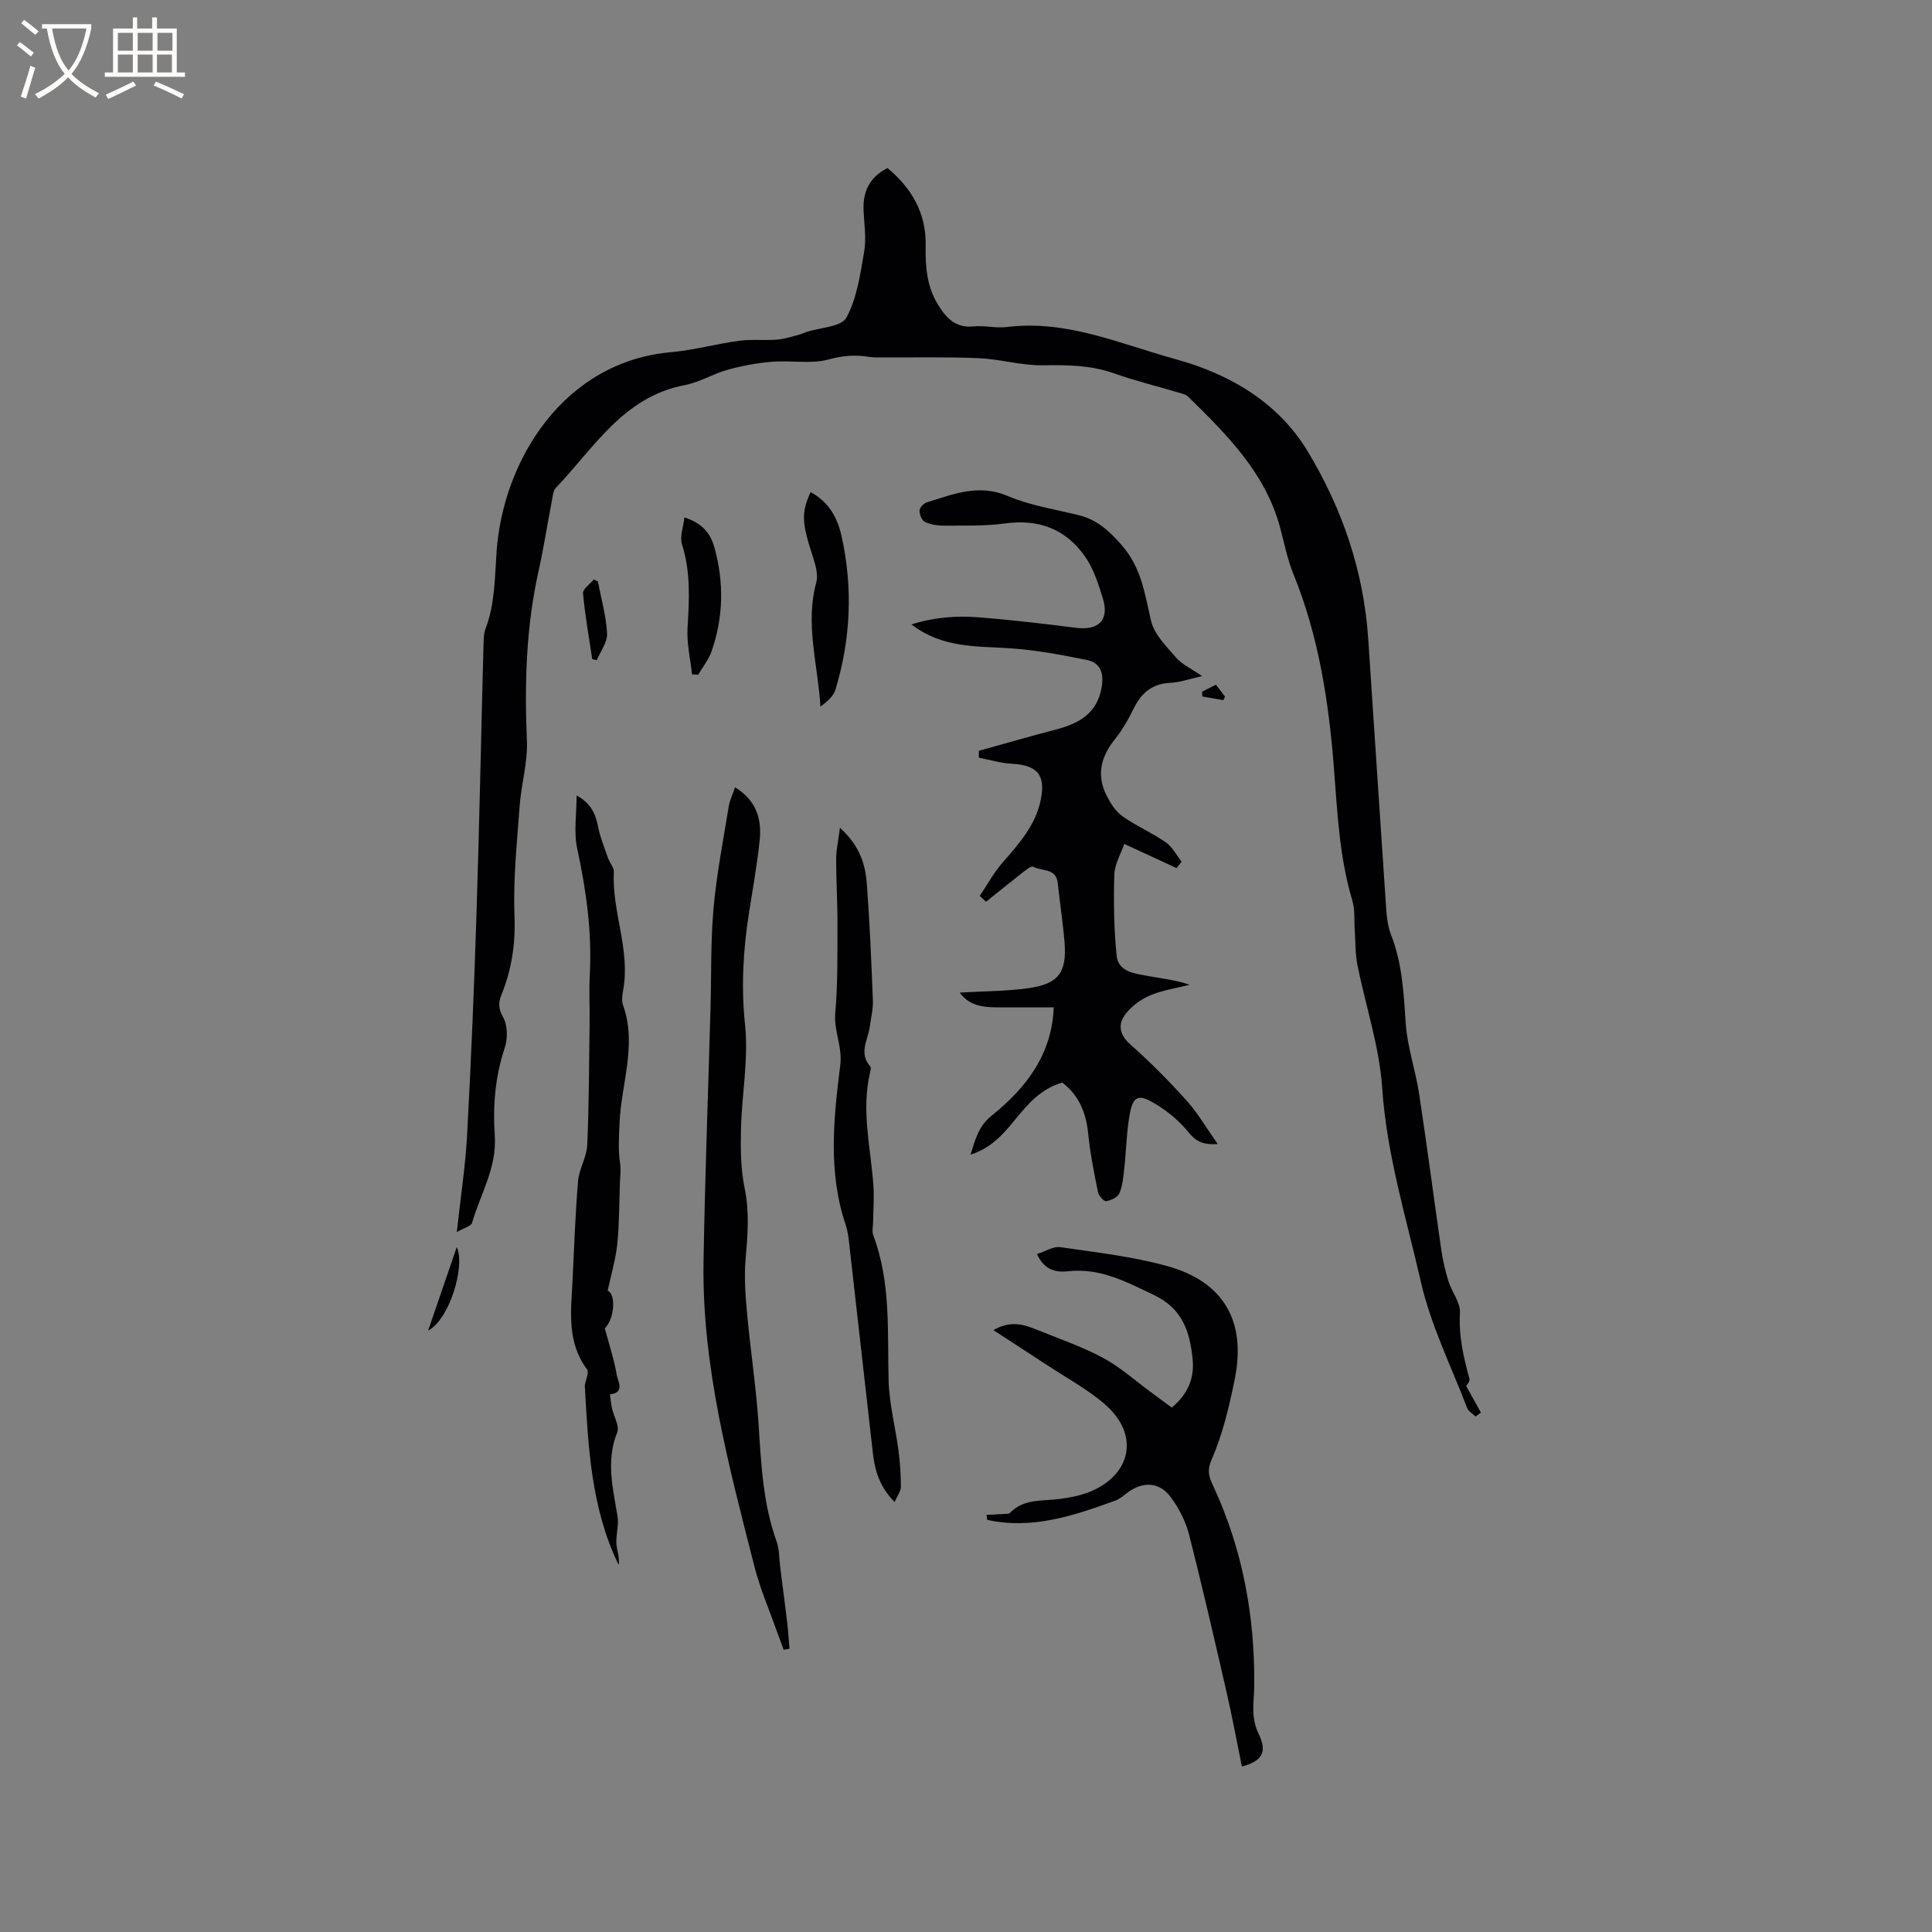 <svg enable-background="new 0 0 400 400" viewBox="0 0 400 400" xmlns="http://www.w3.org/2000/svg"><rect x="0" y="0" width="400" height="400" fill="#808080" stroke="none"/><g fill="#010103"><path d="m94.58 255.09c.79-7.3 1.78-13.68 2.13-20.11.82-15.23 1.45-30.48 1.94-45.73.6-18.55.96-37.1 1.45-55.65.03-1.15.03-2.39.43-3.44 1.96-5.16 1.9-10.55 2.28-15.94 1.35-19.01 13.94-39.33 36.08-41.3 4.73-.42 9.38-1.72 14.1-2.36 2.58-.35 5.24-.04 7.84-.24 1.55-.12 3.08-.65 4.61-1.02.51-.13.98-.38 1.48-.55 2.88-.95 7.27-1.06 8.32-2.99 2.19-4.05 2.88-9.01 3.68-13.68.47-2.77-.01-5.71-.13-8.57-.16-3.85 1.23-6.81 4.95-8.72 5.01 4.16 8.05 9.33 7.91 16.09-.09 4.29.24 8.47 2.58 12.24 1.69 2.73 3.62 4.83 7.32 4.46 2.3-.23 4.69.41 6.98.12 12.38-1.53 23.47 3.54 34.92 6.68 11.28 3.09 21.19 9.01 27.23 18.96 7.14 11.77 11.65 24.83 12.59 38.82 1.26 18.68 2.45 37.37 3.73 56.05.12 1.78.35 3.64.99 5.29 2.33 5.94 2.63 12.11 3.05 18.38.33 4.91 2.04 9.72 2.78 14.63 1.64 10.77 3.04 21.59 4.6 32.37.32 2.18.83 4.34 1.49 6.44.7 2.22 2.49 4.4 2.36 6.5-.29 4.78.75 9.19 1.97 13.67.14.52-.57 1.27-.68 1.48 1.07 1.93 2.06 3.7 3.04 5.48-.36.27-.73.55-1.09.82-.6-.58-1.48-1.05-1.75-1.76-3.33-8.69-7.56-17.19-9.6-26.18-3.01-13.24-7.07-26.28-7.99-40.05-.57-8.57-3.43-16.98-5.13-25.49-.45-2.24-.38-4.58-.54-6.87-.16-2.2.08-4.51-.54-6.57-2.66-8.92-3.07-18.09-3.78-27.28-1.07-13.76-3.15-27.35-8.41-40.27-1.27-3.12-1.9-6.5-2.79-9.76-3.08-11.25-11.02-19.08-18.96-26.89-.55-.55-1.52-.72-2.32-.96-4.36-1.3-8.8-2.38-13.08-3.9-4.81-1.7-9.66-1.74-14.69-1.66-4.4.07-8.8-1.27-13.23-1.47-6.64-.29-13.3-.13-19.95-.17-.95-.01-1.91.05-2.84-.1-2.82-.47-5.39-.28-8.29.52-3.65 1.01-7.78.17-11.68.48-3.11.25-6.23.82-9.24 1.65-3.05.84-5.88 2.62-8.95 3.2-12.7 2.41-18.76 13-26.68 21.28-.57.6-.63 1.74-.81 2.66-.94 4.88-1.7 9.8-2.78 14.65-2.57 11.57-2.89 23.23-2.39 35.02.19 4.47-1.17 8.98-1.5 13.5-.55 7.6-1.37 15.25-1.07 22.84.23 5.79-.6 11.1-2.73 16.35-.65 1.61-.58 2.86.4 4.62.93 1.67.94 4.4.3 6.32-1.99 5.97-2.47 12.03-2.05 18.2.45 6.54-2.97 12.03-4.7 17.97-.16.7-1.62 1.04-3.16 1.94z"/><path d="m202.85 185.49c1.54-2.29 2.87-4.77 4.67-6.84 3.43-3.94 6.91-7.78 7.97-13.12 1.02-5.14-.77-7.14-6.06-7.41-2.28-.11-4.52-.82-6.78-1.26.01-.47.01-.95.02-1.42 5.27-1.46 10.52-2.99 15.82-4.36 4.79-1.25 8.65-3.27 9.6-8.81.5-2.91-.26-5.06-3.06-5.63-5.35-1.08-10.77-2.1-16.2-2.44-6.86-.44-13.8-.04-20.12-4.92 4.73-1.5 9.31-1.83 13.86-1.47 6.75.52 13.48 1.32 20.2 2.17 4.72.6 6.96-1.63 5.55-6.14-.92-2.95-1.9-6.05-3.63-8.55-3.94-5.7-9.55-7.88-16.57-6.92-4.18.57-8.46.43-12.69.46-1.33.01-2.77-.22-3.95-.78-.63-.29-1.12-1.52-1.1-2.32.01-.59.82-1.51 1.46-1.7 5.48-1.7 10.75-3.92 16.82-1.33 4.62 1.97 9.75 2.74 14.68 3.96 3.74.93 6.19 3.14 8.8 6.09 4.18 4.72 4.87 10.15 6.17 15.77.65 2.81 3.16 5.3 5.18 7.62 1.27 1.45 3.2 2.32 5.39 3.84-2.59.57-4.56 1.31-6.56 1.39-3.87.16-6.09 2.2-7.69 5.49-1.06 2.18-2.31 4.33-3.82 6.22-2.92 3.63-3.83 7.46-1.68 11.68.8 1.57 1.85 3.24 3.25 4.23 2.84 2.01 6.11 3.41 8.97 5.4 1.37.95 2.22 2.65 3.3 4.01-.35.44-.7.89-1.06 1.33-3.44-1.59-6.89-3.19-10.83-5.01-.7 2.06-1.98 4.19-2.05 6.35-.17 5.58-.08 11.21.47 16.76.33 3.37 3.68 3.71 6.36 4.21 2.89.54 5.83.83 8.77 1.85-2.72.69-5.57 1.1-8.13 2.17-1.92.8-3.83 2.19-5.1 3.82-1.6 2.07-1.46 4.22.89 6.31 4.12 3.65 8.02 7.58 11.7 11.67 2.33 2.59 4.11 5.69 6.44 9-3.21.23-4.62-.67-6.14-2.55-1.93-2.39-4.51-4.46-7.19-6.01-3.09-1.8-4.18-1.27-4.84 2.18-.71 3.71-.74 7.55-1.16 11.33-.2 1.77-.34 3.62-1.01 5.23-.34.83-1.73 1.48-2.74 1.65-.47.08-1.55-1.1-1.7-1.84-.81-4.02-1.63-8.06-2.03-12.13-.43-4.34-1.92-7.95-5.36-10.58-4.5 1.27-7.22 4.54-9.9 7.83-2.4 2.94-4.89 5.75-9.1 7.08 1.01-3.21 1.67-5.9 4.35-8.05 7.13-5.72 12.5-12.65 12.87-22.43-3.56 0-7.01 0-10.46 0-3.36 0-6.75.07-9-3.07 4.83-.28 9.57-.26 14.22-.91 6.24-.87 7.98-3.25 7.48-9.48-.33-4.11-.97-8.2-1.41-12.31-.34-3.14-3.32-2.37-5.07-3.35-.44-.25-1.73.84-2.52 1.45-2.44 1.9-4.83 3.86-7.25 5.8-.43-.4-.87-.8-1.3-1.21z"/><path d="m242.6 291.43c3.33-2.8 4.72-6.05 4.32-10.05-.57-5.69-2.12-10.47-8.01-13.26-5.69-2.7-11.07-5.65-17.71-4.92-2.32.26-4.94-.06-6.5-3.57 1.73-.54 3.37-1.63 4.83-1.42 7.42 1.08 14.95 1.93 22.14 3.92 11.66 3.23 16.37 11.38 13.99 23.31-1.13 5.68-2.5 11.45-4.8 16.72-1.05 2.41-.49 3.73.3 5.44 6.1 13.11 8.65 26.95 8.52 41.33-.03 3.38-.8 6.51.9 10.02 1.92 3.97.62 5.65-3.46 6.81-1.05-5.16-2-10.33-3.18-15.45-2.51-10.93-5.02-21.87-7.8-32.74-.69-2.68-2.09-5.34-3.74-7.59-2.37-3.23-5.89-3.33-9.11-.84-.75.58-1.52 1.23-2.39 1.55-8.57 3.1-17.18 6.04-26.51 3.98-.04-.34-.08-.69-.13-1.03 1.25-.06 2.49-.12 3.74-.2.37-.02.87.03 1.07-.18 2.91-3.05 6.79-2.43 10.42-2.93 2.18-.3 4.43-.73 6.44-1.59 8.4-3.62 9.89-11.78 2.98-17.86-3.7-3.25-8.17-5.63-12.31-8.37-3.5-2.31-7.02-4.58-10.93-7.12 3.37-1.96 6.06-1.27 8.7-.2 4.69 1.89 9.51 3.55 13.96 5.92 3.52 1.87 6.56 4.63 9.81 7.01 1.42 1.04 2.86 2.12 4.46 3.31z"/><path d="m152.18 163c4.42 2.71 5.55 6.58 5.11 10.89-.53 5.15-1.46 10.26-2.26 15.39-1.19 7.62-1.59 15.15-.77 22.95.74 7.07-.68 14.35-.85 21.54-.1 4.08-.06 8.28.76 12.24 1.04 5 .61 9.84.19 14.8-.31 3.73-.02 7.54.33 11.28.71 7.68 1.89 15.32 2.38 23.01.53 8.15.91 16.26 3.72 24.05.59 1.64.51 3.53.74 5.3.48 3.76.98 7.51 1.43 11.28.22 1.87.34 3.74.5 5.62-.4.07-.8.15-1.21.22-.49-1.33-.99-2.66-1.47-3.99-1.55-4.39-3.42-8.69-4.57-13.19-5.27-20.74-10.9-41.46-10.55-63.12.29-17.57.96-35.13 1.45-52.69.19-6.87.01-13.78.63-20.61.63-7.03 2-14 3.13-20.98.2-1.23.77-2.39 1.31-3.99z"/><path d="m125.81 267.21c1.74.73 1.46 5.75-.59 7.82.9 3.36 1.94 6.46 2.47 9.65.21 1.27 1.78 3.67-1.41 4 .14.96.22 1.94.43 2.89.37 1.69 1.6 3.68 1.08 4.98-2.39 5.92-.87 11.62.07 17.44.29 1.82-.36 3.78-.24 5.66.09 1.41.73 2.79.46 4.34-5.72-11.72-6.3-24.53-7.01-37.16.19-1.13.95-2.69.47-3.32-4.15-5.55-3.35-11.82-3.02-18.06.36-6.97.57-13.96 1.16-20.91.21-2.53 1.79-4.96 1.9-7.48.37-8.35.38-16.73.49-25.09.05-3.39-.14-6.79.04-10.17.47-8.85-.74-17.49-2.61-26.12-.73-3.39-.12-7.07-.12-10.98 2.85 1.53 3.91 3.67 4.43 6.39.43 2.23 1.32 4.38 2.07 6.54.35 1 1.25 1.96 1.21 2.91-.42 8.26 3.47 16.16 1.92 24.5-.19 1.01-.33 2.19 0 3.11 2.9 8.14-.37 16.17-.73 24.2-.13 2.93-.33 5.75.12 8.67.19 1.23-.01 2.52-.05 3.78-.16 4.29-.12 8.61-.56 12.87-.34 3.17-1.29 6.3-1.98 9.54z"/><path d="m173.9 171.38c4.11 3.72 5.27 7.59 5.57 11.62.6 8.03.94 16.08 1.25 24.13.07 1.77-.39 3.56-.62 5.34-.37 2.77-2.38 5.55.08 8.33.2.23.05.84-.04 1.24-1.86 7.86.13 15.6.69 23.38.18 2.5-.03 5.02-.06 7.54-.01.94-.28 1.99.04 2.82 3.69 9.79 2.89 20 3.17 30.14.14 4.8 1.41 9.57 2.04 14.36.33 2.5.5 5.03.5 7.55 0 .89-.71 1.79-1.3 3.16-3.07-3.11-4.08-6.46-4.49-10.05-1.66-14.52-3.27-29.05-4.93-43.58-.14-1.26-.3-2.55-.7-3.74-3.7-10.89-2.52-22.06-1.14-33.04.49-3.92-1.35-7.1-1.03-10.81.54-6.08.44-12.22.46-18.33.02-4.53-.28-9.07-.27-13.6 0-1.89.44-3.77.78-6.46z"/><path d="m167.82 101.89c3.9 2.07 5.62 5.48 6.44 9.21 2.35 10.64 1.87 21.26-1.29 31.69-.42 1.39-1.74 2.5-3.11 3.51-.52-8.72-3.21-17.1-.86-25.7.43-1.56-.13-3.54-.66-5.19-2.33-7.14-2.5-9.16-.52-13.52z"/><path d="m141.7 107.13c3.9 1.24 5.44 3.48 6.21 6.21 2.01 7.2 1.88 14.42-.58 21.49-.6 1.73-1.83 3.24-2.77 4.86-.43-.02-.85-.05-1.28-.07-.34-3.22-1.13-6.46-.93-9.65.36-5.83.66-11.55-1.15-17.26-.5-1.56.28-3.52.5-5.58z"/><path d="m123.79 120.39c.68 3.59 1.72 7.17 1.9 10.78.09 1.79-1.37 3.67-2.13 5.51-.31-.07-.62-.13-.94-.2-.68-4.54-1.5-9.08-1.91-13.65-.08-.88 1.45-1.9 2.23-2.86.29.15.57.28.85.42z"/><path d="m94.57 258.19c1.82 3.87-1.5 15.02-5.93 17.29 1.98-5.78 3.96-11.56 5.93-17.29z"/><path d="m248.88 143.2c.9-.45 1.8-.91 2.86-1.44.69.9 1.29 1.68 1.89 2.46-.11.25-.22.49-.33.74-1.46-.25-2.92-.51-4.38-.76-.01-.34-.03-.67-.04-1z"/></g><path d="m6.4 11.7c-1-.8-1.9-1.6-2.9-2.3l.6-.7c.9.7 1.9 1.4 2.9 2.2zm-2.1 8.3c.7-2.1 1.4-4.2 2-6.4.2.1.6.3 1 .4-.7 2.3-1.3 4.4-1.9 6.4zm3-12.8c-1.1-.9-2.1-1.7-2.9-2.4l.6-.7c1 .8 2 1.5 3 2.4zm1.4-1.3v-.9h10.2v.9c-.9 4.2-2.3 7.3-4.1 9.4 1.3 1.4 3.2 2.7 5.7 4-.2.2-.4.5-.7.9-2.5-1.4-4.4-2.7-5.7-4.2-1.4 1.5-3.5 3-6.1 4.4 0 0 0 0-.1-.1-.3-.4-.5-.7-.7-.8 2.7-1.3 4.7-2.8 6.2-4.2-1.8-2.2-3-5.3-3.7-9.4zm9.2 0h-7.1c.6 3.8 1.7 6.7 3.4 8.7 1.7-2 2.9-4.8 3.7-8.7z" fill="#fcfbfa"/><path d="m31.6 3.6h.9v2.3h4.1v9.1h1.7v.9h-16.6v-.9h1.7v-9.1h4.1v-2.3h.9v2.3h3.1v-2.3zm-4 13.3.6.8c-1.9.9-3.8 1.9-5.8 2.8-.2-.3-.3-.6-.5-.9 2-.9 3.9-1.8 5.7-2.7zm-3.2-10.1v3.7h3.1v-3.7zm0 4.5v3.7h3.1v-3.7zm4.1-4.5v3.7h3.1v-3.7zm0 4.5v3.7h3.1v-3.7zm9.1 9.1c-2.1-1.1-4.1-2-5.8-2.7l.5-.8c2.2.9 4.1 1.8 5.8 2.6zm-1.9-13.6h-3.1v3.7h3.1zm-3.2 4.5v3.7h3.1v-3.7z" fill="#fcfbfa"/></svg>